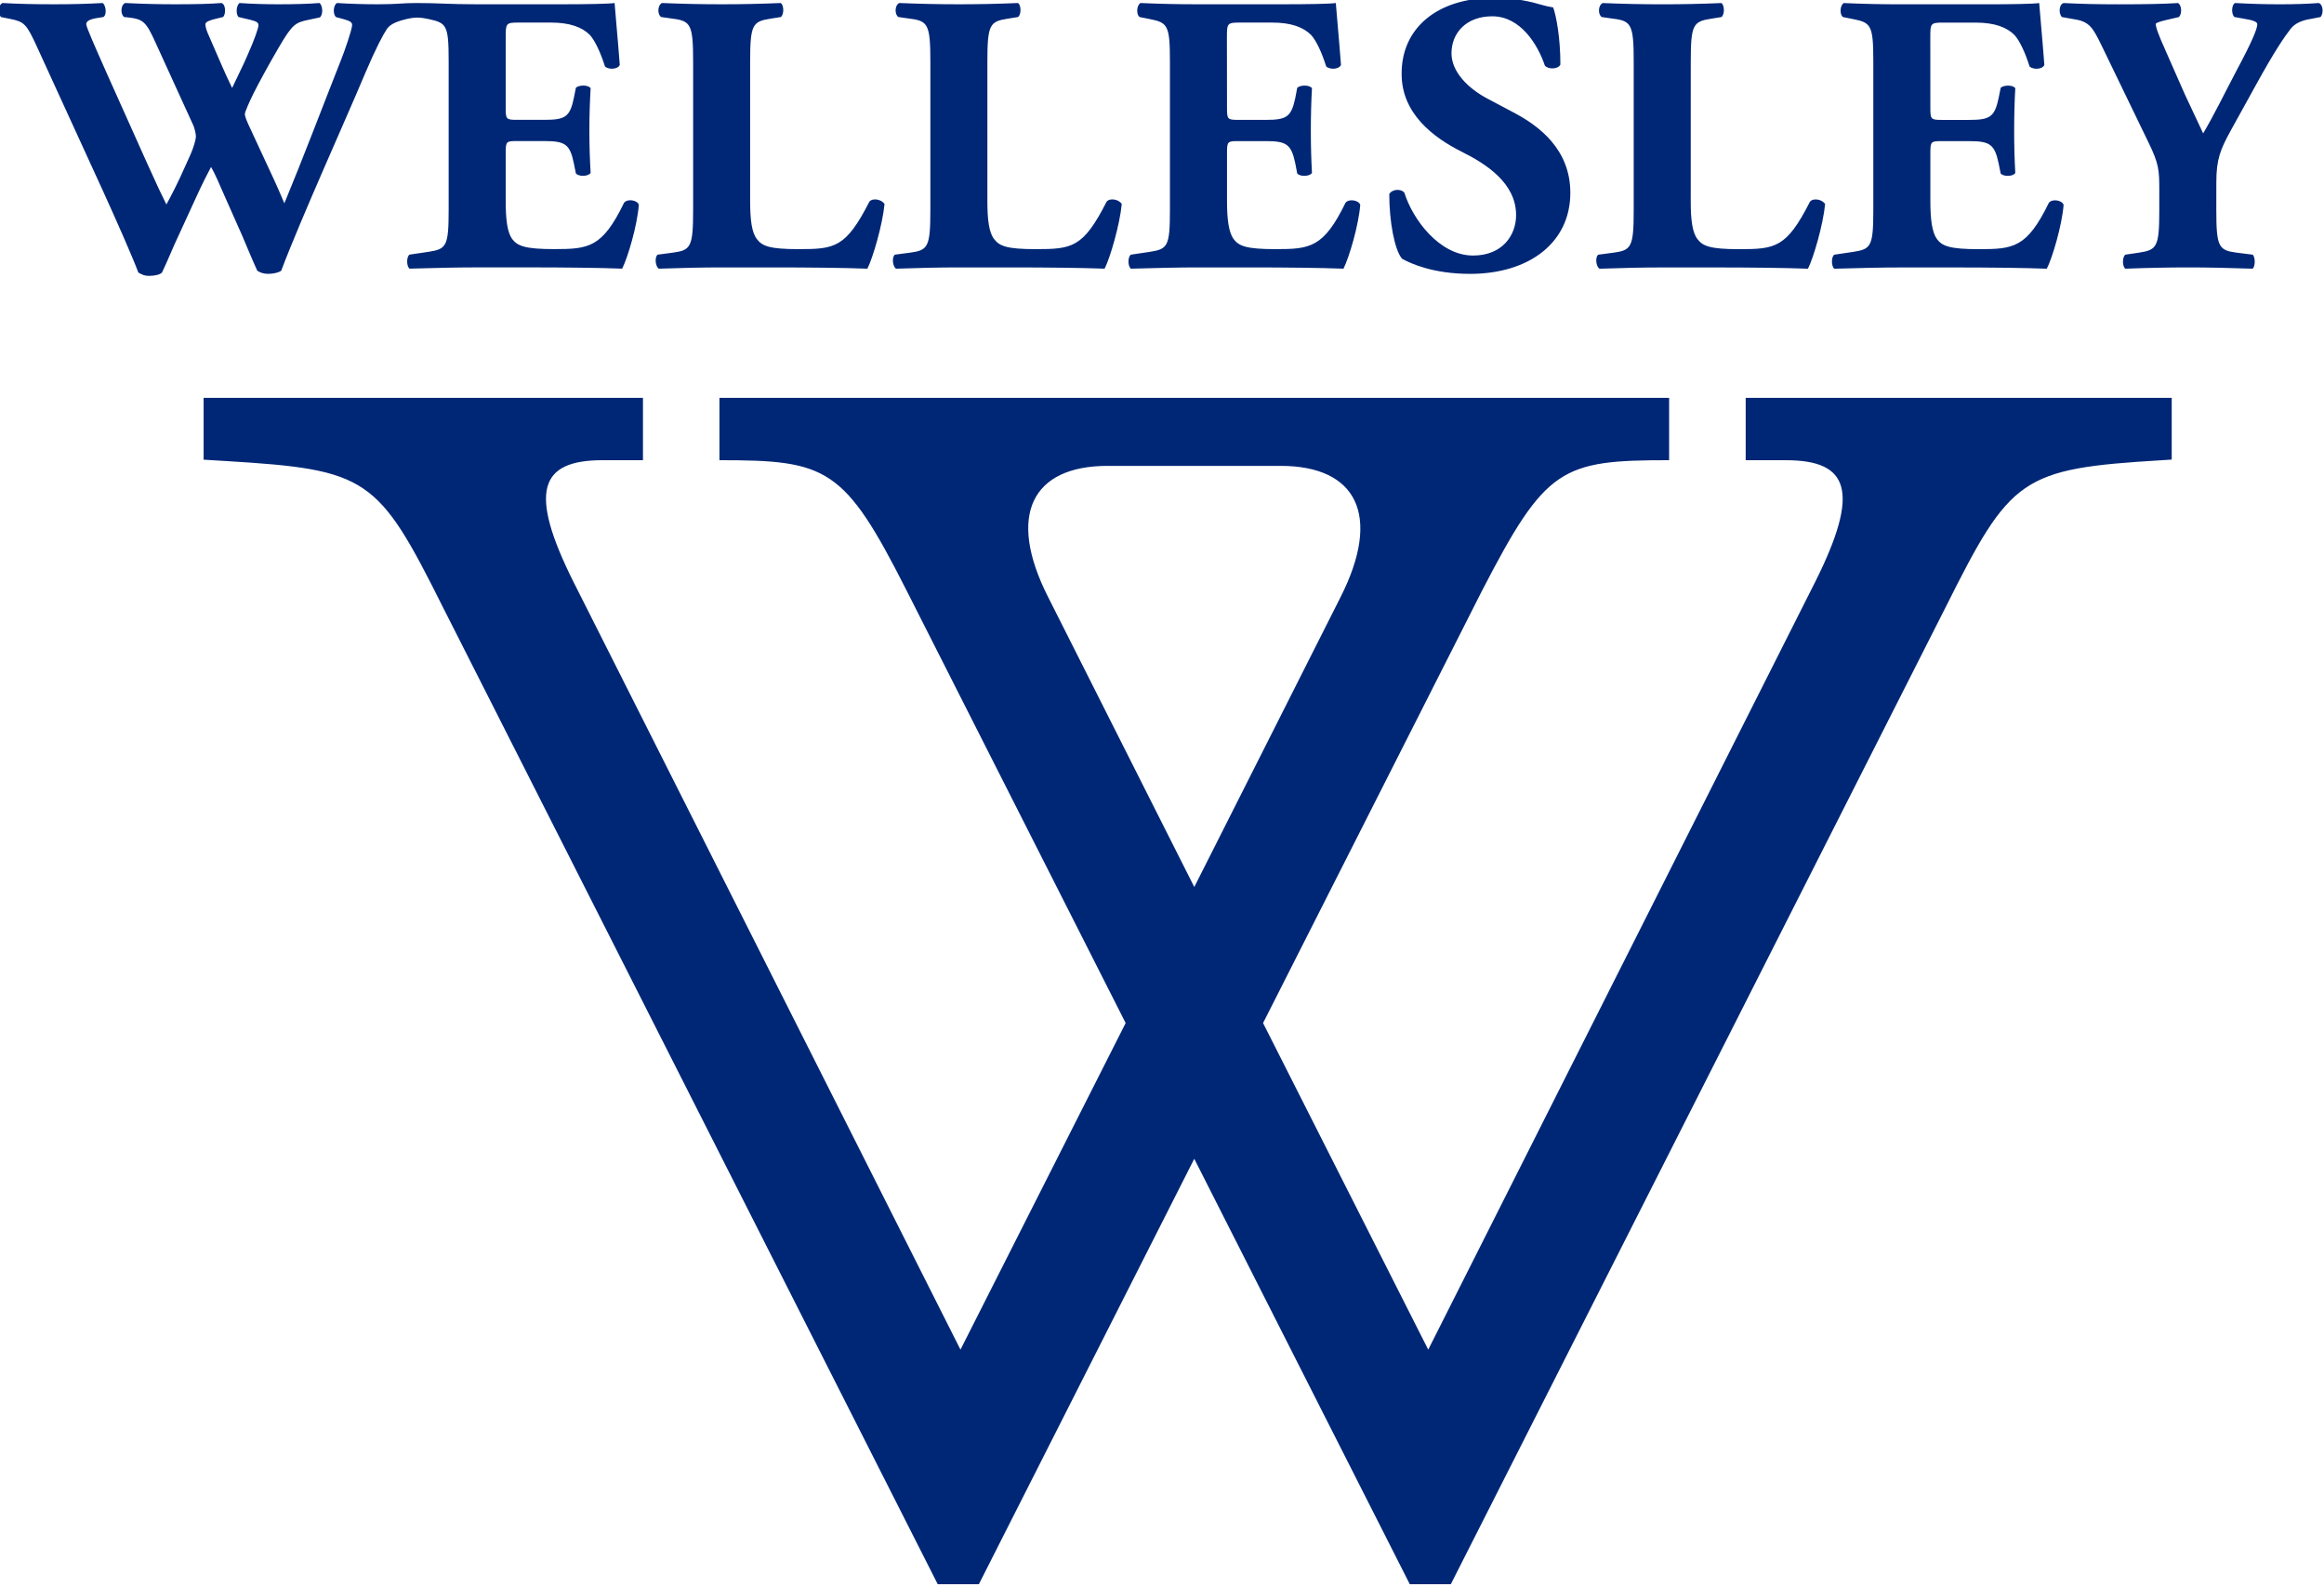 <svg xmlns:inkscape="http://www.inkscape.org/namespaces/inkscape" xmlns:sodipodi="http://sodipodi.sourceforge.net/DTD/sodipodi-0.dtd" xmlns="http://www.w3.org/2000/svg" xmlns:svg="http://www.w3.org/2000/svg" width="200pt" height="136.524pt" viewBox="0 0 200 136.524" id="svg1758" sodipodi:docname="b7739e8d-f263-4c49-956a-58038c809c29.svg" inkscape:version="1.2.2 (732a01da63, 2022-12-09)"><defs id="defs388"><g id="g380"><g id="glyph-0-0"><path d="m 2.094,7.422 v -37.031 h 21 V 7.422 Z M 4.453,5.094 H 20.75 V -27.25 H 4.453 Z m 0,0" id="path132"></path></g><g id="glyph-0-1"><path d="m 12.062,-12.547 h 8.016 L 16,-21.922 Z M -1.484,0 12.906,-30.328 h 7.297 L 34.016,0 h -8.438 L 22.812,-6.422 H 9.453 L 6.734,0 Z m 0,0" id="path135"></path></g><g id="glyph-0-2"></g><g id="glyph-0-3"><path d="m 37.422,-11.75 c -0.406,3.805 -2.195,6.844 -5.359,9.125 -3.168,2.281 -7.203,3.422 -12.109,3.422 -5.531,0 -9.949,-1.441 -13.25,-4.328 -3.293,-2.895 -4.938,-6.77 -4.938,-11.625 0,-4.852 1.645,-8.727 4.938,-11.625 3.301,-2.895 7.719,-4.344 13.25,-4.344 4.844,0 8.844,1.09 12,3.266 3.164,2.18 4.945,5.039 5.344,8.578 h -8.281 c -0.5,-1.852 -1.516,-3.25 -3.047,-4.188 -1.523,-0.945 -3.527,-1.422 -6.016,-1.422 -3.031,0 -5.43,0.871 -7.188,2.609 -1.762,1.73 -2.641,4.105 -2.641,7.125 0,3.012 0.875,5.383 2.625,7.109 1.75,1.73 4.148,2.594 7.203,2.594 2.633,0 4.754,-0.551 6.359,-1.656 1.613,-1.113 2.539,-2.66 2.781,-4.641 z m 0,0" id="path139"></path></g><g id="glyph-0-4"><path d="m 3.406,0 v -30.328 h 7.609 V -6.375 H 26.625 V 0 Z m 0,0" id="path142"></path></g><g id="glyph-0-5"><path d="M 17.719,-24.203 V 0 h -7.547 v -24.203 h -10.375 v -6.125 H 28.094 v 6.125 z m 0,0" id="path145"></path></g><g id="glyph-0-6"><path d="m 19.953,-5.453 c 3.031,0 5.414,-0.863 7.156,-2.594 1.75,-1.727 2.625,-4.098 2.625,-7.109 0,-3.031 -0.875,-5.41 -2.625,-7.141 -1.742,-1.727 -4.125,-2.594 -7.156,-2.594 -3.031,0 -5.43,0.871 -7.188,2.609 -1.762,1.73 -2.641,4.105 -2.641,7.125 0,3.012 0.875,5.383 2.625,7.109 1.75,1.73 4.148,2.594 7.203,2.594 z m -18.188,-9.703 c 0,-4.852 1.645,-8.727 4.938,-11.625 3.301,-2.895 7.719,-4.344 13.25,-4.344 5.539,0 9.953,1.449 13.234,4.344 3.281,2.898 4.922,6.773 4.922,11.625 0,4.855 -1.641,8.73 -4.922,11.625 -3.281,2.887 -7.695,4.328 -13.234,4.328 -5.531,0 -9.949,-1.441 -13.25,-4.328 -3.293,-2.895 -4.938,-6.77 -4.938,-11.625 z m 0,0" id="path148"></path></g><g id="glyph-0-7"><path d="M 3.484,0 V -30.328 H 11.094 V 0 Z m 0,0" id="path151"></path></g><g id="glyph-0-8"><path d="m 3.406,0 v -30.328 h 9.328 L 27.891,-8.938 V -30.328 H 35.188 V 0 H 25.969 L 10.672,-21.594 V 0 Z m 0,0" id="path154"></path></g><g id="glyph-1-0"><path d="m 0.844,3 v -14.984 h 8.5 V 3 Z M 1.797,2.062 H 8.406 V -11.031 H 1.797 Z m 0,0" id="path157"></path></g><g id="glyph-1-1"><path d="M 4.016,0 V -10.734 H 0.156 v -1.5 h 9.375 v 1.5 H 5.672 V 0 Z m 0,0" id="path160"></path></g><g id="glyph-1-2"><path d="m 7.062,0 v -5.469 c 0,-0.883 -0.137,-1.488 -0.406,-1.812 -0.273,-0.332 -0.734,-0.5 -1.391,-0.5 -0.805,0 -1.445,0.23 -1.922,0.688 C 2.863,-6.645 2.625,-6.031 2.625,-5.25 V 0 H 1.141 V -12.234 H 2.625 v 4.594 c 0.27,-0.477 0.645,-0.844 1.125,-1.094 0.477,-0.25 1.035,-0.375 1.672,-0.375 0.664,0 1.227,0.102 1.688,0.297 0.457,0.199 0.812,0.5 1.062,0.906 0.145,0.219 0.242,0.477 0.297,0.766 0.062,0.293 0.094,0.75 0.094,1.375 V 0 Z m 0,0" id="path163"></path></g><g id="glyph-1-3"><path d="m 1.141,-10.531 v -1.703 H 2.625 v 1.703 z M 1.141,0 V -8.891 H 2.625 V 0 Z m 0,0" id="path166"></path></g><g id="glyph-1-4"><path d="m 0.516,-2.891 h 1.438 c 0.051,0.605 0.266,1.062 0.641,1.375 0.383,0.312 0.926,0.469 1.625,0.469 0.645,0 1.148,-0.125 1.516,-0.375 0.375,-0.258 0.562,-0.609 0.562,-1.047 0,-0.32 -0.094,-0.57 -0.281,-0.75 C 5.828,-3.395 5.469,-3.547 4.938,-3.672 L 3.266,-4.094 C 2.328,-4.32 1.672,-4.625 1.297,-5 0.93,-5.375 0.75,-5.906 0.75,-6.594 c 0,-0.789 0.297,-1.414 0.891,-1.875 0.594,-0.469 1.406,-0.703 2.438,-0.703 1.062,0 1.906,0.25 2.531,0.75 0.625,0.492 0.938,1.152 0.938,1.984 v 0.031 H 6.094 C 6.062,-6.875 5.867,-7.238 5.516,-7.5 5.16,-7.758 4.68,-7.891 4.078,-7.891 3.484,-7.891 3.031,-7.781 2.719,-7.562 2.406,-7.352 2.25,-7.051 2.25,-6.656 c 0,0.293 0.094,0.523 0.281,0.688 0.195,0.156 0.566,0.297 1.109,0.422 l 1.438,0.344 c 1.031,0.242 1.738,0.555 2.125,0.938 0.383,0.375 0.578,0.918 0.578,1.625 0,0.918 -0.324,1.637 -0.969,2.156 C 6.164,0.023 5.254,0.281 4.078,0.281 c -1.137,0 -2.012,-0.273 -2.625,-0.812 -0.605,-0.551 -0.918,-1.336 -0.938,-2.359 z m 0,0" id="path169"></path></g><g id="glyph-1-5"></g><g id="glyph-1-6"><path d="m 2.891,-2.234 c 0,0.398 0.055,0.664 0.172,0.797 0.113,0.125 0.32,0.188 0.625,0.188 0.082,0 0.188,0 0.312,0 0.125,-0.008 0.285,-0.02 0.484,-0.031 v 1.266 c -0.242,0.039 -0.461,0.07 -0.656,0.094 -0.199,0.02 -0.375,0.031 -0.531,0.031 -0.711,0 -1.203,-0.133 -1.484,-0.406 -0.281,-0.27 -0.422,-0.75 -0.422,-1.438 v -5.969 H 0.062 v -1.188 H 1.391 V -11.375 h 1.5 v 2.484 h 1.594 v 1.188 h -1.594 z m 0,0" id="path173"></path></g><g id="glyph-1-7"><path d="m 1.141,0 v -8.891 h 1.438 v 1.594 c 0.238,-0.594 0.562,-1.035 0.969,-1.328 0.406,-0.301 0.906,-0.453 1.5,-0.453 0.113,0 0.191,0 0.234,0 0.051,0 0.102,0.008 0.156,0.016 v 1.578 c -0.043,0 -0.09,0 -0.141,0 C 5.254,-7.492 5.18,-7.5 5.078,-7.5 4.285,-7.5 3.676,-7.281 3.25,-6.844 2.832,-6.406 2.625,-5.773 2.625,-4.953 V 0 Z m 0,0" id="path176"></path></g><g id="glyph-1-8"><path d="M 6.625,-1.188 C 6.164,-0.695 5.672,-0.328 5.141,-0.078 4.617,0.16 4.066,0.281 3.484,0.281 c -0.906,0 -1.617,-0.234 -2.125,-0.703 C 0.848,-0.898 0.594,-1.562 0.594,-2.406 c 0,-0.801 0.25,-1.43 0.75,-1.891 0.5,-0.457 1.266,-0.754 2.297,-0.891 C 3.898,-5.219 4.25,-5.254 4.688,-5.297 5.445,-5.379 5.91,-5.457 6.078,-5.531 c 0.176,-0.062 0.289,-0.145 0.344,-0.25 0.062,-0.113 0.094,-0.348 0.094,-0.703 0,-0.457 -0.168,-0.801 -0.5,-1.031 C 5.68,-7.742 5.176,-7.859 4.5,-7.859 c -0.688,0 -1.211,0.141 -1.562,0.422 -0.344,0.281 -0.516,0.695 -0.516,1.234 H 1 V -6.281 c 0,-0.895 0.312,-1.602 0.938,-2.125 0.633,-0.52 1.508,-0.781 2.625,-0.781 1.188,0 2.062,0.227 2.625,0.672 0.562,0.449 0.844,1.148 0.844,2.094 v 4.453 c 0,0.375 0.039,0.621 0.125,0.734 0.082,0.105 0.227,0.156 0.438,0.156 0.051,0 0.109,0 0.172,0 0.062,-0.008 0.133,-0.023 0.219,-0.047 V 0.031 C 8.805,0.082 8.648,0.117 8.516,0.141 8.379,0.16 8.25,0.172 8.125,0.172 7.625,0.172 7.25,0.062 7,-0.156 6.75,-0.375 6.625,-0.703 6.625,-1.141 Z M 6.484,-4.531 C 6.086,-4.312 5.406,-4.141 4.438,-4.016 4.094,-3.973 3.836,-3.938 3.672,-3.906 3.129,-3.82 2.738,-3.66 2.5,-3.422 c -0.242,0.23 -0.359,0.562 -0.359,1 0,0.449 0.133,0.793 0.406,1.031 0.281,0.242 0.68,0.359 1.203,0.359 0.801,0 1.457,-0.203 1.969,-0.609 0.508,-0.406 0.766,-0.926 0.766,-1.562 z m 0,0" id="path179"></path></g><g id="glyph-1-9"><path d="m 2.281,-5.25 h 4.875 C 7.145,-6.082 6.93,-6.723 6.516,-7.172 6.109,-7.629 5.52,-7.859 4.75,-7.859 c -0.73,0 -1.309,0.227 -1.734,0.672 C 2.586,-6.75 2.344,-6.102 2.281,-5.25 Z M 7.125,-2.875 h 1.469 c -0.156,0.98 -0.586,1.758 -1.281,2.328 -0.688,0.562 -1.559,0.844 -2.609,0.844 -1.23,0 -2.203,-0.414 -2.922,-1.25 -0.711,-0.832 -1.062,-1.961 -1.062,-3.391 0,-1.52 0.352,-2.707 1.062,-3.562 0.707,-0.852 1.68,-1.281 2.922,-1.281 1.281,0 2.27,0.398 2.969,1.188 0.695,0.781 1.047,1.891 1.047,3.328 0,0.18 0,0.312 0,0.406 0,0.086 -0.008,0.168 -0.016,0.25 H 2.281 c 0.02,0.938 0.254,1.664 0.703,2.172 0.445,0.512 1.066,0.766 1.859,0.766 0.613,0 1.117,-0.156 1.516,-0.469 C 6.754,-1.859 7.008,-2.301 7.125,-2.875 Z m 0,0" id="path182"></path></g><g id="glyph-1-10"><path d="m 4.891,-7.844 c -0.836,0 -1.48,0.297 -1.938,0.891 C 2.504,-6.367 2.281,-5.531 2.281,-4.438 c 0,1.062 0.227,1.898 0.688,2.5 0.469,0.594 1.117,0.891 1.953,0.891 0.906,0 1.57,-0.27 2,-0.812 0.438,-0.551 0.656,-1.395 0.656,-2.531 0,-1.133 -0.23,-1.992 -0.688,-2.578 -0.449,-0.582 -1.117,-0.875 -2,-0.875 z m 2.641,6.75 c -0.355,0.461 -0.766,0.809 -1.234,1.047 -0.461,0.227 -0.992,0.344 -1.594,0.344 -1.199,0 -2.164,-0.438 -2.891,-1.312 -0.73,-0.875 -1.094,-2.023 -1.094,-3.453 0,-1.414 0.363,-2.555 1.094,-3.422 0.727,-0.863 1.695,-1.297 2.906,-1.297 0.594,0 1.109,0.117 1.547,0.344 0.445,0.219 0.863,0.578 1.25,1.078 v -1.125 H 8.969 V -0.188 c 0,1.375 -0.328,2.363 -0.984,2.969 C 7.336,3.395 6.285,3.703 4.828,3.703 3.648,3.703 2.727,3.473 2.062,3.016 1.406,2.555 1.078,1.922 1.078,1.109 V 1.031 H 2.531 v 0.047 c 0,0.457 0.191,0.801 0.578,1.031 0.395,0.227 0.984,0.344 1.766,0.344 0.945,0 1.625,-0.184 2.031,-0.547 0.414,-0.355 0.625,-0.945 0.625,-1.766 z m 0,0" id="path185"></path></g><g id="glyph-1-11"><path d="M 7.047,-5.938 C 6.992,-6.539 6.77,-7.008 6.375,-7.344 c -0.398,-0.332 -0.938,-0.5 -1.625,-0.5 -0.805,0 -1.43,0.293 -1.875,0.875 -0.438,0.586 -0.656,1.418 -0.656,2.5 0,1.086 0.211,1.918 0.641,2.5 0.426,0.586 1.023,0.875 1.797,0.875 0.695,0 1.254,-0.176 1.672,-0.531 0.414,-0.363 0.676,-0.891 0.781,-1.578 H 8.531 C 8.457,-2.109 8.07,-1.254 7.375,-0.641 6.688,-0.023 5.758,0.281 4.594,0.281 c -1.219,0 -2.18,-0.414 -2.875,-1.25 C 1.031,-1.812 0.688,-2.961 0.688,-4.422 c 0,-1.488 0.359,-2.656 1.078,-3.5 C 2.492,-8.766 3.488,-9.188 4.75,-9.188 c 1.125,0 2.02,0.297 2.688,0.891 0.676,0.586 1.035,1.371 1.078,2.359 z m 0,0" id="path188"></path></g><g id="glyph-1-12"><path d="m 2.578,-4.391 c 0,1.117 0.219,1.953 0.656,2.516 0.445,0.555 1.109,0.828 1.984,0.828 0.844,0 1.492,-0.305 1.953,-0.922 0.457,-0.613 0.688,-1.484 0.688,-2.609 0,-1.008 -0.242,-1.805 -0.719,-2.391 -0.469,-0.582 -1.117,-0.875 -1.938,-0.875 -0.844,0 -1.496,0.305 -1.953,0.906 -0.449,0.594 -0.672,1.445 -0.672,2.547 z m -1.406,7.938 v -12.438 H 2.625 v 1.25 C 3,-8.172 3.414,-8.562 3.875,-8.812 c 0.469,-0.25 1.02,-0.375 1.656,-0.375 1.188,0 2.129,0.43 2.828,1.281 0.707,0.855 1.062,2 1.062,3.438 0,1.449 -0.359,2.605 -1.078,3.469 -0.711,0.855 -1.652,1.281 -2.828,1.281 -0.625,0 -1.18,-0.117 -1.656,-0.344 C 3.391,-0.289 2.977,-0.633 2.625,-1.094 v 4.641 z m 0,0" id="path191"></path></g><g id="glyph-1-13"><path d="M 1.156,0 V -12.234 H 2.672 V 0 Z m 0,0" id="path194"></path></g><g id="glyph-1-14"><path d="m 7.062,0 v -5.469 c 0,-0.875 -0.137,-1.477 -0.406,-1.812 -0.273,-0.332 -0.734,-0.5 -1.391,-0.5 -0.836,0 -1.484,0.242 -1.953,0.719 -0.461,0.469 -0.688,1.137 -0.688,2 V 0 H 1.141 V -8.891 H 2.562 v 1.297 c 0.344,-0.52 0.75,-0.898 1.219,-1.141 0.469,-0.25 1.016,-0.375 1.641,-0.375 0.664,0 1.227,0.102 1.688,0.297 0.457,0.199 0.812,0.5 1.062,0.906 0.145,0.219 0.242,0.477 0.297,0.766 0.062,0.293 0.094,0.75 0.094,1.375 V 0 Z m 0,0" id="path197"></path></g><g id="glyph-1-15"><path d="m 1.484,0 v -1.844 h 1.688 V 0 Z m 0,0" id="path200"></path></g><g id="glyph-1-16"><path d="m 1.297,0 v -12.234 h 1.812 l 5.719,8.891 c 0.125,0.188 0.234,0.371 0.328,0.547 C 9.25,-2.629 9.32,-2.469 9.375,-2.312 v -9.922 h 1.594 V 0 H 9.172 L 3.328,-9 C 3.242,-9.145 3.16,-9.289 3.078,-9.438 3.004,-9.582 2.938,-9.738 2.875,-9.906 V 0 Z m 0,0" id="path203"></path></g><g id="glyph-1-17"><path d="m 2.203,-4.453 c 0,1.094 0.234,1.938 0.703,2.531 0.477,0.586 1.16,0.875 2.047,0.875 0.875,0 1.539,-0.289 2,-0.875 0.469,-0.594 0.703,-1.438 0.703,-2.531 0,-1.094 -0.234,-1.93 -0.703,-2.516 -0.461,-0.594 -1.125,-0.891 -2,-0.891 -0.887,0 -1.57,0.293 -2.047,0.875 -0.469,0.586 -0.703,1.43 -0.703,2.531 z m -1.516,0 c 0,-1.488 0.367,-2.648 1.109,-3.484 0.738,-0.832 1.785,-1.25 3.141,-1.25 1.344,0 2.391,0.418 3.141,1.25 0.75,0.824 1.125,1.984 1.125,3.484 0,1.492 -0.375,2.652 -1.125,3.484 -0.742,0.836 -1.781,1.25 -3.125,1.25 -1.355,0 -2.406,-0.41 -3.156,-1.234 -0.742,-0.832 -1.109,-2 -1.109,-3.5 z m 0,0" id="path206"></path></g><g id="glyph-1-18"><path d="m 2.766,0 -2.656,-8.891 h 1.562 l 1.875,6.797 1.75,-6.797 h 1.75 l 1.734,6.797 1.938,-6.797 h 1.547 L 9.547,0 h -1.5 L 6.172,-6.844 4.281,0 Z m 0,0" id="path209"></path></g><g id="glyph-1-19"><path d="m 11.969,0 v -5.469 c 0,-0.895 -0.125,-1.504 -0.375,-1.828 -0.242,-0.332 -0.664,-0.5 -1.266,-0.5 -0.719,0 -1.277,0.227 -1.672,0.672 C 8.258,-6.688 8.062,-6.062 8.062,-5.25 V 0 H 6.547 v -5.469 c 0,-0.895 -0.125,-1.504 -0.375,-1.828 -0.242,-0.332 -0.656,-0.5 -1.25,-0.5 -0.719,0 -1.281,0.227 -1.688,0.672 C 2.828,-6.676 2.625,-6.051 2.625,-5.25 V 0 H 1.141 V -8.891 H 2.562 v 1.25 c 0.332,-0.5 0.723,-0.867 1.172,-1.109 0.457,-0.238 0.992,-0.359 1.609,-0.359 0.551,0 1.02,0.117 1.406,0.344 0.395,0.219 0.734,0.57 1.016,1.047 0.383,-0.477 0.805,-0.828 1.266,-1.047 0.469,-0.227 1,-0.344 1.594,-0.344 0.57,0 1.07,0.105 1.5,0.312 0.426,0.211 0.754,0.508 0.984,0.891 0.125,0.23 0.211,0.508 0.266,0.828 0.062,0.312 0.094,0.809 0.094,1.484 V 0 Z m 0,0" id="path212"></path></g><g id="glyph-1-20"><path d="m 1.484,0 v -1.828 h 1.688 V 0.156 c 0,0.625 -0.148,1.141 -0.438,1.547 -0.293,0.406 -0.711,0.676 -1.25,0.812 V 1.672 C 1.742,1.609 1.945,1.453 2.094,1.203 2.238,0.961 2.312,0.645 2.312,0.25 V 0 Z m 0,0" id="path215"></path></g><g id="glyph-1-21"><path d="m 2.578,-4.5 c 0,1.105 0.223,1.961 0.672,2.562 0.457,0.594 1.109,0.891 1.953,0.891 0.82,0 1.469,-0.289 1.938,-0.875 0.477,-0.582 0.719,-1.379 0.719,-2.391 0,-1.125 -0.23,-1.992 -0.688,-2.609 C 6.711,-7.535 6.062,-7.844 5.219,-7.844 c -0.875,0 -1.539,0.281 -1.984,0.844 -0.438,0.555 -0.656,1.387 -0.656,2.5 z M 1.172,0 V -12.234 H 2.625 v 4.578 c 0.344,-0.5 0.754,-0.879 1.234,-1.141 0.488,-0.258 1.039,-0.391 1.656,-0.391 1.176,0 2.117,0.434 2.828,1.297 0.719,0.867 1.078,2.023 1.078,3.469 0,1.43 -0.355,2.57 -1.062,3.422 C 7.66,-0.145 6.719,0.281 5.531,0.281 4.906,0.281 4.359,0.164 3.891,-0.062 3.422,-0.289 3,-0.645 2.625,-1.125 V 0 Z m 0,0" id="path218"></path></g><g id="glyph-1-22"><path d="M 1.141,0 V -12.234 H 2.625 v 7.344 l 4.031,-4 h 1.875 l -3.328,3.25 L 8.484,0 h -1.688 L 4.203,-4.609 2.625,-3.094 V 0 Z m 0,0" id="path221"></path></g><g id="glyph-1-23"><path d="M 3.297,0 0.016,-8.891 H 1.625 l 2.469,7.125 2.438,-7.125 H 8.125 L 4.875,0 Z m 0,0" id="path224"></path></g><g id="glyph-1-24"><path d="M 1.469,0 V -7.703 H 0 v -1.188 h 1.469 v -1.312 c 0,-0.738 0.164,-1.289 0.5,-1.656 0.332,-0.363 0.832,-0.547 1.5,-0.547 0.102,0 0.234,0.012 0.391,0.031 0.164,0.012 0.406,0.039 0.719,0.078 v 1.344 C 4.41,-10.973 4.273,-10.988 4.172,-11 c -0.105,-0.02 -0.195,-0.031 -0.266,-0.031 -0.344,0 -0.59,0.102 -0.734,0.297 -0.137,0.188 -0.203,0.555 -0.203,1.094 v 0.75 h 1.609 v 1.188 H 2.969 V 0 Z m 0,0" id="path227"></path></g><g id="glyph-1-25"><path d="m 0,0 3.094,-4.578 -2.938,-4.312 h 1.75 L 4.078,-5.688 6.219,-8.891 H 7.953 L 4.969,-4.594 8.141,0 H 6.344 L 4.016,-3.438 1.75,0 Z m 0,0" id="path230"></path></g><g id="glyph-1-26"><path d="M 2.609,-8.891 V -3.438 c 0,0.875 0.133,1.484 0.406,1.828 0.281,0.336 0.75,0.5 1.406,0.5 0.863,0 1.516,-0.25 1.953,-0.75 0.445,-0.508 0.672,-1.254 0.672,-2.234 V -8.891 H 8.531 V 0 H 7.109 v -1.328 c -0.312,0.512 -0.719,0.898 -1.219,1.156 -0.492,0.258 -1.062,0.391 -1.719,0.391 -0.625,0 -1.168,-0.105 -1.625,-0.312 C 2.086,-0.301 1.738,-0.598 1.5,-0.984 1.352,-1.203 1.25,-1.457 1.188,-1.75 1.133,-2.039 1.109,-2.5 1.109,-3.125 v -5.766 z m 0,0" id="path233"></path></g><g id="glyph-1-27"><path d="m 9.859,-4.547 h 1.609 c -0.074,1.492 -0.586,2.68 -1.531,3.562 C 9,-0.098 7.785,0.344 6.297,0.344 c -1.73,0 -3.086,-0.582 -4.062,-1.75 -0.969,-1.176 -1.453,-2.805 -1.453,-4.891 0,-1.914 0.508,-3.438 1.531,-4.562 1.031,-1.125 2.41,-1.688 4.141,-1.688 1.383,0 2.52,0.359 3.406,1.078 0.883,0.711 1.395,1.684 1.531,2.922 h -1.625 C 9.609,-9.359 9.238,-9.977 8.656,-10.406 8.07,-10.844 7.316,-11.062 6.391,-11.062 5.148,-11.062 4.188,-10.625 3.5,-9.75 c -0.68,0.867 -1.016,2.09 -1.016,3.672 0,1.492 0.352,2.688 1.062,3.594 0.707,0.898 1.648,1.344 2.828,1.344 1,0 1.816,-0.305 2.453,-0.922 0.645,-0.625 0.988,-1.453 1.031,-2.484 z m 0,0" id="path236"></path></g><g id="glyph-1-28"><path d="m 7.516,-4.5 c 0,-1.102 -0.227,-1.938 -0.672,-2.5 -0.449,-0.562 -1.109,-0.844 -1.984,-0.844 -0.836,0 -1.484,0.309 -1.953,0.922 -0.461,0.617 -0.688,1.484 -0.688,2.609 0,1.012 0.234,1.809 0.703,2.391 0.477,0.586 1.129,0.875 1.953,0.875 0.844,0 1.492,-0.297 1.953,-0.891 0.457,-0.602 0.688,-1.457 0.688,-2.562 z M 8.906,-12.234 V 0 H 7.469 V -1.125 C 7.082,-0.656 6.648,-0.301 6.172,-0.062 5.691,0.164 5.16,0.281 4.578,0.281 3.391,0.281 2.441,-0.145 1.734,-1 1.035,-1.852 0.688,-2.992 0.688,-4.422 c 0,-1.445 0.352,-2.602 1.062,-3.469 0.707,-0.863 1.648,-1.297 2.828,-1.297 0.613,0 1.16,0.121 1.641,0.359 0.477,0.23 0.895,0.574 1.25,1.031 v -4.438 z m 0,0" id="path239"></path></g><g id="glyph-1-29"><path d="M 6.766,-8.891 H 8.438 L 4.688,1.375 C 4.332,2.344 3.973,2.977 3.609,3.281 3.254,3.582 2.738,3.734 2.062,3.734 1.906,3.734 1.754,3.719 1.609,3.688 1.461,3.664 1.316,3.633 1.172,3.594 v -1.438 c 0.145,0.039 0.289,0.07 0.438,0.094 0.145,0.031 0.289,0.047 0.438,0.047 0.281,0 0.508,-0.062 0.688,-0.188 C 2.91,1.992 3.047,1.812 3.141,1.562 L 3.531,0.5 0.172,-8.891 h 1.656 l 2.469,7.188 z m 0,0" id="path242"></path></g><g id="glyph-1-30"><path d="m 2.938,-10.797 v 4.141 h 2.844 c 1.02,0 1.738,-0.16 2.156,-0.484 0.426,-0.332 0.641,-0.891 0.641,-1.672 0,-0.719 -0.199,-1.227 -0.594,-1.531 -0.398,-0.301 -1.133,-0.453 -2.203,-0.453 z m -1.625,-1.438 h 4.734 c 0.77,0 1.336,0.039 1.703,0.109 0.363,0.062 0.688,0.172 0.969,0.328 0.52,0.281 0.91,0.68 1.172,1.188 0.27,0.5 0.406,1.09 0.406,1.766 0,0.656 -0.141,1.219 -0.422,1.688 -0.281,0.469 -0.703,0.84 -1.266,1.109 0.477,0.125 0.816,0.352 1.016,0.672 0.207,0.312 0.336,0.844 0.391,1.594 l 0.141,2.016 c 0.02,0.438 0.07,0.766 0.156,0.984 0.094,0.211 0.223,0.355 0.391,0.438 V 0 H 8.797 C 8.641,-0.25 8.531,-0.797 8.469,-1.641 V -1.688 L 8.375,-3.281 c -0.062,-0.812 -0.242,-1.336 -0.531,-1.578 -0.293,-0.25 -1.027,-0.375 -2.203,-0.375 h -2.688 V 0 H 1.312 Z m 0,0" id="path245"></path></g><g id="glyph-1-31"><path d="M 7.594,-8.891 V -7.688 l -5.188,6.344 h 5.438 V 0 H 0.422 v -1.219 l 5.25,-6.359 h -4.969 v -1.312 z m 0,0" id="path248"></path></g><g id="glyph-1-32"><path d="m 3.266,0 -3.188,-12.234 h 1.625 l 2.5,9.781 2.578,-9.781 h 1.734 l 2.672,9.719 2.531,-9.719 h 1.578 L 12.047,0 h -1.625 L 7.641,-10.078 4.969,0 Z m 0,0" id="path251"></path></g><g id="glyph-1-33"><path d="m 3.484,-5.078 h 3.812 L 5.406,-10.469 Z M -0.047,0 4.484,-12.234 h 1.844 L 10.875,0 H 9.078 L 7.781,-3.656 H 2.969 L 1.672,0 Z m 0,0" id="path254"></path></g><g id="glyph-1-34"><path d="m 1.25,-10.5 v -1.734 H 2.734 V -10.5 Z M -0.203,3.688 V 2.312 C -0.129,2.32 -0.062,2.328 0,2.328 c 0.062,0 0.16,0 0.297,0 0.375,0 0.625,-0.07 0.75,-0.203 C 1.18,1.988 1.25,1.66 1.25,1.141 V -8.891 H 2.734 V 1.344 c 0,0.875 -0.172,1.488 -0.516,1.844 C 1.875,3.551 1.289,3.734 0.469,3.734 0.352,3.723 0.16,3.707 -0.109,3.688 c -0.039,0 -0.07,0 -0.094,0 z m 0,0" id="path257"></path></g><g id="glyph-1-35"><path d="m 1.312,-10.531 v -1.703 h 1.641 v 1.969 C 2.953,-9.672 2.812,-9.188 2.531,-8.812 2.25,-8.445 1.844,-8.207 1.312,-8.094 V -8.859 C 1.562,-8.891 1.758,-9.02 1.906,-9.25 2.062,-9.488 2.141,-9.797 2.141,-10.172 v -0.359 z m 0,0" id="path260"></path></g><g id="glyph-2-0"><path d="m 0.844,3 v -14.984 h 8.5 V 3 Z M 1.797,2.062 H 8.406 V -11.031 H 1.797 Z m 0,0" id="path263"></path></g><g id="glyph-2-1"><path d="M 5.906,-4.469 C 5.457,-4.301 4.863,-4.191 4.125,-4.141 3.383,-4.086 2.898,-4.031 2.672,-3.969 c -0.43,0.094 -0.75,0.266 -0.969,0.516 -0.211,0.25 -0.312,0.586 -0.312,1 0,0.438 0.129,0.789 0.391,1.047 0.27,0.262 0.633,0.391 1.094,0.391 0.852,0 1.535,-0.289 2.047,-0.875 C 5.43,-2.484 5.758,-3.344 5.906,-4.469 Z M 5.438,-1 c -0.398,0.43 -0.828,0.75 -1.297,0.969 -0.469,0.207 -0.98,0.312 -1.531,0.312 -0.867,0 -1.543,-0.242 -2.031,-0.719 -0.48,-0.488 -0.719,-1.16 -0.719,-2.016 0,-0.945 0.301,-1.645 0.906,-2.094 0.602,-0.457 1.625,-0.734 3.062,-0.828 0.031,0 0.066,0 0.109,0 1.613,-0.102 2.422,-0.551 2.422,-1.344 0,-0.383 -0.137,-0.664 -0.406,-0.844 -0.273,-0.188 -0.699,-0.281 -1.281,-0.281 -0.824,0 -1.398,0.109 -1.719,0.328 -0.312,0.219 -0.539,0.621 -0.672,1.203 H 0.797 C 0.953,-7.25 1.352,-7.945 2,-8.406 2.645,-8.875 3.535,-9.109 4.672,-9.109 c 1.031,0 1.828,0.184 2.391,0.547 0.562,0.355 0.844,0.859 0.844,1.516 0,0.074 -0.012,0.184 -0.031,0.328 -0.023,0.148 -0.07,0.391 -0.141,0.734 l -0.812,3.766 c -0.031,0.125 -0.059,0.25 -0.078,0.375 -0.012,0.125 -0.016,0.246 -0.016,0.359 0,0.168 0.051,0.293 0.156,0.375 0.102,0.086 0.258,0.125 0.469,0.125 C 7.504,-0.984 7.562,-0.988 7.625,-1 7.688,-1.008 7.75,-1.02 7.812,-1.031 L 7.594,0 C 7.457,0.031 7.316,0.051 7.172,0.062 7.023,0.082 6.852,0.094 6.656,0.094 6.25,0.094 5.941,0.004 5.734,-0.172 5.535,-0.359 5.438,-0.633 5.438,-1 Z m 0,0" id="path266"></path></g><g id="glyph-2-2"></g><g id="glyph-2-3"><path d="M 6.609,-3.297 H 8.094 c -0.242,1.094 -0.746,1.969 -1.516,2.625 -0.773,0.648 -1.684,0.969 -2.734,0.969 -1.168,0 -2.047,-0.332 -2.641,-1 C 0.609,-1.367 0.312,-2.352 0.312,-3.656 c 0,-0.758 0.117,-1.473 0.359,-2.141 C 0.91,-6.473 1.27,-7.082 1.75,-7.625 c 0.445,-0.5 0.961,-0.879 1.547,-1.141 0.582,-0.27 1.211,-0.406 1.891,-0.406 1.062,0 1.883,0.289 2.469,0.859 0.594,0.562 0.898,1.367 0.922,2.406 h -1.5 C 7.078,-6.52 6.895,-7 6.531,-7.344 6.176,-7.695 5.688,-7.875 5.062,-7.875 c -0.855,0 -1.602,0.422 -2.234,1.266 -0.625,0.836 -0.938,1.852 -0.938,3.047 0,0.793 0.176,1.402 0.531,1.828 0.363,0.418 0.879,0.625 1.547,0.625 0.594,0 1.125,-0.191 1.594,-0.578 0.477,-0.395 0.828,-0.93 1.047,-1.609 z m 0,0" id="path270"></path></g><g id="glyph-2-4"><path d="M 0,0 2.594,-12.234 H 4.078 L 1.5,0 Z m 0,0" id="path273"></path></g><g id="glyph-2-5"><path d="M 3.203,0 C 2.984,0.062 2.785,0.109 2.609,0.141 2.43,0.172 2.281,0.188 2.156,0.188 1.531,0.188 1.062,0.07 0.75,-0.156 0.445,-0.395 0.297,-0.758 0.297,-1.25 c 0,-0.102 0.008,-0.238 0.031,-0.406 0.02,-0.176 0.055,-0.398 0.109,-0.672 l 1.141,-5.344 H 0.297 L 0.562,-8.891 H 1.828 L 2.344,-11.312 h 1.5 l -0.516,2.422 h 1.531 l -0.25,1.219 H 3.062 l -1.156,5.5 c -0.043,0.137 -0.074,0.262 -0.094,0.375 -0.012,0.105 -0.016,0.188 -0.016,0.25 0,0.168 0.055,0.297 0.172,0.391 0.125,0.086 0.297,0.125 0.516,0.125 0.145,0 0.289,-0.008 0.438,-0.031 C 3.078,-1.082 3.25,-1.109 3.438,-1.141 Z m 0,0" id="path276"></path></g><g id="glyph-2-6"><path d="m 5,-7.875 c -0.469,0 -0.898,0.105 -1.281,0.312 -0.375,0.211 -0.703,0.527 -0.984,0.953 -0.281,0.418 -0.508,0.918 -0.672,1.5 -0.168,0.586 -0.25,1.152 -0.25,1.703 0,0.75 0.188,1.336 0.562,1.75 0.375,0.406 0.906,0.609 1.594,0.609 0.957,0 1.738,-0.422 2.344,-1.266 0.613,-0.852 0.922,-1.941 0.922,-3.266 0,-0.75 -0.195,-1.316 -0.578,-1.703 C 6.281,-7.676 5.727,-7.875 5,-7.875 Z m -4.75,4.359 c 0,-1.656 0.457,-3.016 1.375,-4.078 0.914,-1.062 2.094,-1.594 3.531,-1.594 1.133,0 2.031,0.34 2.688,1.016 0.656,0.68 0.984,1.602 0.984,2.766 0,1.648 -0.461,3 -1.375,4.062 C 6.535,-0.289 5.359,0.234 3.922,0.234 2.766,0.234 1.863,-0.094 1.219,-0.75 0.57,-1.406 0.25,-2.328 0.25,-3.516 Z m 0,0" id="path279"></path></g><g id="glyph-2-7"><path d="m 2.156,-10.438 0.375,-1.797 h 1.484 l -0.375,1.797 z M -0.062,0 1.797,-8.891 h 1.5 L 1.406,0 Z m 0,0" id="path282"></path></g><g id="glyph-2-8"><path d="m -0.109,0 1.875,-8.891 H 3.125 L 2.844,-7.562 c 0.488,-0.5 1,-0.867 1.531,-1.109 0.539,-0.25 1.109,-0.375 1.703,-0.375 0.789,0 1.391,0.168 1.797,0.5 0.406,0.324 0.609,0.797 0.609,1.422 0,0.148 -0.016,0.312 -0.047,0.5 -0.023,0.188 -0.059,0.391 -0.109,0.609 L 7.078,0 H 5.562 l 1.234,-5.797 c 0.039,-0.219 0.07,-0.398 0.094,-0.547 0.02,-0.156 0.031,-0.301 0.031,-0.438 0,-0.32 -0.121,-0.566 -0.359,-0.734 C 6.332,-7.691 6.008,-7.781 5.594,-7.781 4.738,-7.781 4.035,-7.5 3.484,-6.938 2.93,-6.375 2.539,-5.547 2.312,-4.453 L 1.375,0 Z m 0,0" id="path285"></path></g><g id="glyph-3-0"><path d="m 0.844,3 v -14.984 h 8.5 V 3 Z M 1.797,2.062 H 8.406 V -11.031 H 1.797 Z m 0,0" id="path288"></path></g><g id="glyph-3-1"><path d="M 6.625,-1.188 C 6.164,-0.695 5.672,-0.328 5.141,-0.078 4.617,0.16 4.066,0.281 3.484,0.281 c -0.906,0 -1.617,-0.234 -2.125,-0.703 C 0.848,-0.898 0.594,-1.562 0.594,-2.406 c 0,-0.801 0.25,-1.43 0.75,-1.891 0.5,-0.457 1.266,-0.754 2.297,-0.891 C 3.898,-5.219 4.25,-5.254 4.688,-5.297 5.445,-5.379 5.91,-5.457 6.078,-5.531 c 0.176,-0.062 0.289,-0.145 0.344,-0.25 0.062,-0.113 0.094,-0.348 0.094,-0.703 0,-0.457 -0.168,-0.801 -0.5,-1.031 C 5.68,-7.742 5.176,-7.859 4.5,-7.859 c -0.688,0 -1.211,0.141 -1.562,0.422 -0.344,0.281 -0.516,0.695 -0.516,1.234 H 1 V -6.281 c 0,-0.895 0.312,-1.602 0.938,-2.125 0.633,-0.52 1.508,-0.781 2.625,-0.781 1.188,0 2.062,0.227 2.625,0.672 0.562,0.449 0.844,1.148 0.844,2.094 v 4.453 c 0,0.375 0.039,0.621 0.125,0.734 0.082,0.105 0.227,0.156 0.438,0.156 0.051,0 0.109,0 0.172,0 0.062,-0.008 0.133,-0.023 0.219,-0.047 V 0.031 C 8.805,0.082 8.648,0.117 8.516,0.141 8.379,0.16 8.25,0.172 8.125,0.172 7.625,0.172 7.25,0.062 7,-0.156 6.75,-0.375 6.625,-0.703 6.625,-1.141 Z M 6.484,-4.531 C 6.086,-4.312 5.406,-4.141 4.438,-4.016 4.094,-3.973 3.836,-3.938 3.672,-3.906 3.129,-3.82 2.738,-3.66 2.5,-3.422 c -0.242,0.23 -0.359,0.562 -0.359,1 0,0.449 0.133,0.793 0.406,1.031 0.281,0.242 0.68,0.359 1.203,0.359 0.801,0 1.457,-0.203 1.969,-0.609 0.508,-0.406 0.766,-0.926 0.766,-1.562 z m 0,0" id="path291"></path></g><g id="glyph-3-2"><path d="m 7.062,0 v -5.469 c 0,-0.875 -0.137,-1.477 -0.406,-1.812 -0.273,-0.332 -0.734,-0.5 -1.391,-0.5 -0.836,0 -1.484,0.242 -1.953,0.719 -0.461,0.469 -0.688,1.137 -0.688,2 V 0 H 1.141 V -8.891 H 2.562 v 1.297 c 0.344,-0.52 0.75,-0.898 1.219,-1.141 0.469,-0.25 1.016,-0.375 1.641,-0.375 0.664,0 1.227,0.102 1.688,0.297 0.457,0.199 0.812,0.5 1.062,0.906 0.145,0.219 0.242,0.477 0.297,0.766 0.062,0.293 0.094,0.75 0.094,1.375 V 0 Z m 0,0" id="path294"></path></g><g id="glyph-3-3"><path d="m 7.516,-4.5 c 0,-1.102 -0.227,-1.938 -0.672,-2.5 -0.449,-0.562 -1.109,-0.844 -1.984,-0.844 -0.836,0 -1.484,0.309 -1.953,0.922 -0.461,0.617 -0.688,1.484 -0.688,2.609 0,1.012 0.234,1.809 0.703,2.391 0.477,0.586 1.129,0.875 1.953,0.875 0.844,0 1.492,-0.297 1.953,-0.891 0.457,-0.602 0.688,-1.457 0.688,-2.562 z M 8.906,-12.234 V 0 H 7.469 V -1.125 C 7.082,-0.656 6.648,-0.301 6.172,-0.062 5.691,0.164 5.16,0.281 4.578,0.281 3.391,0.281 2.441,-0.145 1.734,-1 1.035,-1.852 0.688,-2.992 0.688,-4.422 c 0,-1.445 0.352,-2.602 1.062,-3.469 0.707,-0.863 1.648,-1.297 2.828,-1.297 0.613,0 1.16,0.121 1.641,0.359 0.477,0.23 0.895,0.574 1.25,1.031 v -4.438 z m 0,0" id="path297"></path></g><g id="glyph-3-4"></g><g id="glyph-3-5"><path d="m 2.203,-4.453 c 0,1.094 0.234,1.938 0.703,2.531 0.477,0.586 1.16,0.875 2.047,0.875 0.875,0 1.539,-0.289 2,-0.875 0.469,-0.594 0.703,-1.438 0.703,-2.531 0,-1.094 -0.234,-1.93 -0.703,-2.516 -0.461,-0.594 -1.125,-0.891 -2,-0.891 -0.887,0 -1.57,0.293 -2.047,0.875 -0.469,0.586 -0.703,1.43 -0.703,2.531 z m -1.516,0 c 0,-1.488 0.367,-2.648 1.109,-3.484 0.738,-0.832 1.785,-1.25 3.141,-1.25 1.344,0 2.391,0.418 3.141,1.25 0.75,0.824 1.125,1.984 1.125,3.484 0,1.492 -0.375,2.652 -1.125,3.484 -0.742,0.836 -1.781,1.25 -3.125,1.25 -1.355,0 -2.406,-0.41 -3.156,-1.234 -0.742,-0.832 -1.109,-2 -1.109,-3.5 z m 0,0" id="path301"></path></g><g id="glyph-3-6"><path d="M 1.469,0 V -7.703 H 0 v -1.188 h 1.469 v -1.312 c 0,-0.738 0.164,-1.289 0.5,-1.656 0.332,-0.363 0.832,-0.547 1.5,-0.547 0.102,0 0.234,0.012 0.391,0.031 0.164,0.012 0.406,0.039 0.719,0.078 v 1.344 C 4.41,-10.973 4.273,-10.988 4.172,-11 c -0.105,-0.02 -0.195,-0.031 -0.266,-0.031 -0.344,0 -0.59,0.102 -0.734,0.297 -0.137,0.188 -0.203,0.555 -0.203,1.094 v 0.75 h 1.609 v 1.188 H 2.969 V 0 Z m 0,0" id="path304"></path></g><g id="glyph-3-7"><path d="M 1.469,0 V -7.703 H 0 v -1.188 h 1.469 v -1.312 c 0,-0.727 0.164,-1.273 0.5,-1.641 0.332,-0.375 0.832,-0.562 1.5,-0.562 0.113,0 0.25,0.012 0.406,0.031 0.164,0.012 0.395,0.039 0.688,0.078 v 1.344 C 4.395,-10.973 4.258,-10.988 4.156,-11 c -0.105,-0.02 -0.195,-0.031 -0.266,-0.031 -0.344,0 -0.59,0.102 -0.734,0.297 -0.137,0.188 -0.203,0.555 -0.203,1.094 v 0.75 H 4.562 v 1.188 H 2.953 V 0 Z M 5.625,-10.547 v -1.688 h 1.5 v 1.688 z M 5.625,0 v -8.891 h 1.5 V 0 Z m 0,0" id="path307"></path></g><g id="glyph-3-8"><path d="M 7.047,-5.938 C 6.992,-6.539 6.77,-7.008 6.375,-7.344 c -0.398,-0.332 -0.938,-0.5 -1.625,-0.5 -0.805,0 -1.43,0.293 -1.875,0.875 -0.438,0.586 -0.656,1.418 -0.656,2.5 0,1.086 0.211,1.918 0.641,2.5 0.426,0.586 1.023,0.875 1.797,0.875 0.695,0 1.254,-0.176 1.672,-0.531 0.414,-0.363 0.676,-0.891 0.781,-1.578 H 8.531 C 8.457,-2.109 8.07,-1.254 7.375,-0.641 6.688,-0.023 5.758,0.281 4.594,0.281 c -1.219,0 -2.18,-0.414 -2.875,-1.25 C 1.031,-1.812 0.688,-2.961 0.688,-4.422 c 0,-1.488 0.359,-2.656 1.078,-3.5 C 2.492,-8.766 3.488,-9.188 4.75,-9.188 c 1.125,0 2.02,0.297 2.688,0.891 0.676,0.586 1.035,1.371 1.078,2.359 z m 0,0" id="path310"></path></g><g id="glyph-3-9"><path d="m 2.281,-5.25 h 4.875 C 7.145,-6.082 6.93,-6.723 6.516,-7.172 6.109,-7.629 5.52,-7.859 4.75,-7.859 c -0.73,0 -1.309,0.227 -1.734,0.672 C 2.586,-6.75 2.344,-6.102 2.281,-5.25 Z M 7.125,-2.875 h 1.469 c -0.156,0.98 -0.586,1.758 -1.281,2.328 -0.688,0.562 -1.559,0.844 -2.609,0.844 -1.23,0 -2.203,-0.414 -2.922,-1.25 -0.711,-0.832 -1.062,-1.961 -1.062,-3.391 0,-1.52 0.352,-2.707 1.062,-3.562 0.707,-0.852 1.68,-1.281 2.922,-1.281 1.281,0 2.27,0.398 2.969,1.188 0.695,0.781 1.047,1.891 1.047,3.328 0,0.18 0,0.312 0,0.406 0,0.086 -0.008,0.168 -0.016,0.25 H 2.281 c 0.02,0.938 0.254,1.664 0.703,2.172 0.445,0.512 1.066,0.766 1.859,0.766 0.613,0 1.117,-0.156 1.516,-0.469 C 6.754,-1.859 7.008,-2.301 7.125,-2.875 Z m 0,0" id="path313"></path></g><g id="glyph-3-10"><path d="m 2.891,-2.234 c 0,0.398 0.055,0.664 0.172,0.797 0.113,0.125 0.32,0.188 0.625,0.188 0.082,0 0.188,0 0.312,0 0.125,-0.008 0.285,-0.02 0.484,-0.031 v 1.266 c -0.242,0.039 -0.461,0.07 -0.656,0.094 -0.199,0.02 -0.375,0.031 -0.531,0.031 -0.711,0 -1.203,-0.133 -1.484,-0.406 -0.281,-0.27 -0.422,-0.75 -0.422,-1.438 v -5.969 H 0.062 v -1.188 H 1.391 V -11.375 h 1.5 v 2.484 h 1.594 v 1.188 h -1.594 z m 0,0" id="path316"></path></g><g id="glyph-3-11"><path d="m 1.141,0 v -8.891 h 1.438 v 1.594 c 0.238,-0.594 0.562,-1.035 0.969,-1.328 0.406,-0.301 0.906,-0.453 1.5,-0.453 0.113,0 0.191,0 0.234,0 0.051,0 0.102,0.008 0.156,0.016 v 1.578 c -0.043,0 -0.09,0 -0.141,0 C 5.254,-7.492 5.18,-7.5 5.078,-7.5 4.285,-7.5 3.676,-7.281 3.25,-6.844 2.832,-6.406 2.625,-5.773 2.625,-4.953 V 0 Z m 0,0" id="path319"></path></g><g id="glyph-3-12"><path d="M 1.469,0 V -7.703 H 0 v -1.188 h 1.469 v -1.312 c 0,-0.727 0.164,-1.273 0.5,-1.641 0.332,-0.375 0.832,-0.562 1.5,-0.562 0.113,0 0.25,0.012 0.406,0.031 0.164,0.012 0.395,0.039 0.688,0.078 v 1.344 C 4.395,-10.973 4.258,-10.988 4.156,-11 c -0.105,-0.02 -0.195,-0.031 -0.266,-0.031 -0.344,0 -0.59,0.102 -0.734,0.297 -0.137,0.188 -0.203,0.555 -0.203,1.094 v 0.75 H 4.562 v 1.188 H 2.953 V 0 Z M 5.688,0 v -12.234 h 1.5 V 0 Z m 0,0" id="path322"></path></g><g id="glyph-3-13"><path d="m 7.062,0 v -5.469 c 0,-0.883 -0.137,-1.488 -0.406,-1.812 -0.273,-0.332 -0.734,-0.5 -1.391,-0.5 -0.805,0 -1.445,0.23 -1.922,0.688 C 2.863,-6.645 2.625,-6.031 2.625,-5.25 V 0 H 1.141 V -12.234 H 2.625 v 4.594 c 0.27,-0.477 0.645,-0.844 1.125,-1.094 0.477,-0.25 1.035,-0.375 1.672,-0.375 0.664,0 1.227,0.102 1.688,0.297 0.457,0.199 0.812,0.5 1.062,0.906 0.145,0.219 0.242,0.477 0.297,0.766 0.062,0.293 0.094,0.75 0.094,1.375 V 0 Z m 0,0" id="path325"></path></g><g id="glyph-3-14"><path d="m 2.766,0 -2.656,-8.891 h 1.562 l 1.875,6.797 1.75,-6.797 h 1.75 l 1.734,6.797 1.938,-6.797 h 1.547 L 9.547,0 h -1.5 L 6.172,-6.844 4.281,0 Z m 0,0" id="path328"></path></g><g id="glyph-3-15"><path d="M 6.766,-8.891 H 8.438 L 4.688,1.375 C 4.332,2.344 3.973,2.977 3.609,3.281 3.254,3.582 2.738,3.734 2.062,3.734 1.906,3.734 1.754,3.719 1.609,3.688 1.461,3.664 1.316,3.633 1.172,3.594 v -1.438 c 0.145,0.039 0.289,0.07 0.438,0.094 0.145,0.031 0.289,0.047 0.438,0.047 0.281,0 0.508,-0.062 0.688,-0.188 C 2.91,1.992 3.047,1.812 3.141,1.562 L 3.531,0.5 0.172,-8.891 h 1.656 l 2.469,7.188 z m 0,0" id="path331"></path></g><g id="glyph-3-16"><path d="M 2.609,-8.891 V -3.438 c 0,0.875 0.133,1.484 0.406,1.828 0.281,0.336 0.75,0.5 1.406,0.5 0.863,0 1.516,-0.25 1.953,-0.75 0.445,-0.508 0.672,-1.254 0.672,-2.234 V -8.891 H 8.531 V 0 H 7.109 v -1.328 c -0.312,0.512 -0.719,0.898 -1.219,1.156 -0.492,0.258 -1.062,0.391 -1.719,0.391 -0.625,0 -1.168,-0.105 -1.625,-0.312 C 2.086,-0.301 1.738,-0.598 1.5,-0.984 1.352,-1.203 1.25,-1.457 1.188,-1.75 1.133,-2.039 1.109,-2.5 1.109,-3.125 v -5.766 z m 0,0" id="path334"></path></g><g id="glyph-3-17"><path d="M 1.141,0 V -12.234 H 2.625 v 7.344 l 4.031,-4 h 1.875 l -3.328,3.25 L 8.484,0 h -1.688 L 4.203,-4.609 2.625,-3.094 V 0 Z m 0,0" id="path337"></path></g><g id="glyph-4-0"><path d="m 0.297,1.062 v -5.297 h 3 V 1.062 Z M 0.641,0.734 H 2.969 v -4.625 H 0.641 Z m 0,0" id="path340"></path></g><g id="glyph-4-1"><path d="m 0.922,-3.141 v 1.922 c 0,0.312 0.047,0.531 0.141,0.656 0.102,0.117 0.27,0.172 0.5,0.172 0.301,0 0.531,-0.086 0.688,-0.266 0.156,-0.176 0.234,-0.441 0.234,-0.797 v -1.688 h 0.531 V 0 h -0.5 V -0.469 C 2.398,-0.289 2.254,-0.156 2.078,-0.062 1.91,0.031 1.707,0.078 1.469,0.078 1.25,0.078 1.055,0.039 0.891,-0.031 0.734,-0.102 0.613,-0.207 0.531,-0.344 0.477,-0.426 0.441,-0.516 0.422,-0.609 c -0.023,-0.102 -0.031,-0.27 -0.031,-0.5 v -2.031 z m 0,0" id="path343"></path></g><g id="glyph-4-2"><path d="m 0.906,-1.547 c 0,0.387 0.078,0.68 0.234,0.875 0.156,0.199 0.391,0.297 0.703,0.297 0.289,0 0.516,-0.102 0.672,-0.312 0.164,-0.219 0.25,-0.523 0.25,-0.922 0,-0.363 -0.086,-0.645 -0.25,-0.844 -0.168,-0.207 -0.391,-0.312 -0.672,-0.312 -0.305,0 -0.539,0.105 -0.703,0.312 -0.156,0.211 -0.234,0.512 -0.234,0.906 z M 0.406,1.25 v -4.391 h 0.516 v 0.438 c 0.133,-0.188 0.281,-0.32 0.438,-0.406 0.164,-0.082 0.363,-0.125 0.594,-0.125 0.414,0 0.75,0.152 1,0.453 0.25,0.293 0.375,0.695 0.375,1.203 0,0.512 -0.133,0.918 -0.391,1.219 -0.25,0.305 -0.578,0.453 -0.984,0.453 -0.23,0 -0.43,-0.039 -0.594,-0.109 -0.168,-0.082 -0.312,-0.207 -0.438,-0.375 V 1.25 Z m 0,0" id="path346"></path></g><g id="glyph-4-3"><path d="m 2.656,-1.594 c 0,-0.383 -0.078,-0.676 -0.234,-0.875 -0.156,-0.195 -0.391,-0.297 -0.703,-0.297 -0.305,0 -0.539,0.109 -0.703,0.328 -0.156,0.211 -0.234,0.512 -0.234,0.906 0,0.367 0.082,0.652 0.25,0.859 0.164,0.199 0.395,0.297 0.688,0.297 0.301,0 0.531,-0.102 0.688,-0.312 0.164,-0.207 0.25,-0.508 0.25,-0.906 z M 3.141,-4.312 V 0 h -0.5 v -0.391 c -0.137,0.156 -0.293,0.277 -0.469,0.359 -0.168,0.082 -0.355,0.125 -0.562,0.125 -0.418,0 -0.75,-0.145 -1,-0.438 -0.25,-0.301 -0.375,-0.707 -0.375,-1.219 0,-0.508 0.125,-0.914 0.375,-1.219 0.25,-0.301 0.582,-0.453 1,-0.453 0.219,0 0.41,0.043 0.578,0.125 0.176,0.074 0.328,0.195 0.453,0.359 v -1.562 z m 0,0" id="path349"></path></g><g id="glyph-4-4"><path d="M 2.344,-0.422 C 2.176,-0.242 2,-0.113 1.812,-0.031 c -0.18,0.082 -0.371,0.125 -0.578,0.125 -0.324,0 -0.574,-0.086 -0.75,-0.25 -0.18,-0.164 -0.266,-0.395 -0.266,-0.688 0,-0.289 0.082,-0.516 0.25,-0.672 0.176,-0.164 0.445,-0.27 0.812,-0.312 C 1.375,-1.836 1.5,-1.852 1.656,-1.875 1.926,-1.895 2.086,-1.922 2.141,-1.953 2.203,-1.973 2.242,-2 2.266,-2.031 c 0.02,-0.039 0.031,-0.129 0.031,-0.266 0,-0.156 -0.059,-0.27 -0.172,-0.344 -0.117,-0.082 -0.293,-0.125 -0.531,-0.125 -0.25,0 -0.438,0.047 -0.562,0.141 -0.117,0.094 -0.172,0.242 -0.172,0.438 h -0.5 v -0.031 c 0,-0.312 0.109,-0.555 0.328,-0.734 0.219,-0.188 0.523,-0.281 0.922,-0.281 0.414,0 0.723,0.078 0.922,0.234 0.195,0.156 0.297,0.402 0.297,0.734 v 1.562 c 0,0.137 0.016,0.227 0.047,0.266 0.031,0.043 0.082,0.062 0.156,0.062 0.02,0 0.039,0 0.062,0 0.02,-0.008 0.047,-0.016 0.078,-0.016 v 0.406 C 3.109,0.023 3.051,0.035 3,0.047 2.957,0.055 2.914,0.062 2.875,0.062 2.695,0.062 2.562,0.023 2.469,-0.047 2.383,-0.129 2.344,-0.25 2.344,-0.406 Z M 2.297,-1.594 C 2.148,-1.52 1.906,-1.461 1.562,-1.422 1.445,-1.398 1.359,-1.383 1.297,-1.375 1.109,-1.344 0.969,-1.285 0.875,-1.203 c -0.086,0.074 -0.125,0.188 -0.125,0.344 0,0.156 0.047,0.281 0.141,0.375 0.102,0.086 0.25,0.125 0.438,0.125 0.281,0 0.508,-0.07 0.688,-0.219 0.188,-0.145 0.281,-0.328 0.281,-0.547 z m 0,0" id="path352"></path></g><g id="glyph-4-5"><path d="m 1.016,-0.797 c 0,0.148 0.02,0.246 0.062,0.297 0.039,0.043 0.113,0.062 0.219,0.062 0.031,0 0.066,0 0.109,0 0.051,-0.008 0.109,-0.016 0.172,-0.016 V 0 C 1.492,0.008 1.414,0.02 1.344,0.031 1.281,0.039 1.219,0.047 1.156,0.047 0.914,0.047 0.742,0 0.641,-0.094 0.547,-0.195 0.5,-0.367 0.5,-0.609 V -2.719 H 0.031 V -3.141 H 0.5 v -0.875 h 0.516 v 0.875 h 0.562 v 0.422 h -0.562 z m 0,0" id="path355"></path></g><g id="glyph-4-6"><path d="M 0.797,-1.859 H 2.531 C 2.52,-2.148 2.441,-2.375 2.297,-2.531 2.148,-2.688 1.941,-2.766 1.672,-2.766 c -0.25,0 -0.453,0.078 -0.609,0.234 -0.148,0.156 -0.234,0.383 -0.266,0.672 z m 1.719,0.844 H 3.031 C 2.977,-0.672 2.828,-0.395 2.578,-0.188 2.336,0.008 2.031,0.109 1.656,0.109 1.227,0.109 0.883,-0.035 0.625,-0.328 0.375,-0.629 0.25,-1.031 0.25,-1.531 c 0,-0.539 0.125,-0.957 0.375,-1.25 0.25,-0.301 0.594,-0.453 1.031,-0.453 0.457,0 0.805,0.141 1.047,0.422 0.25,0.273 0.375,0.656 0.375,1.156 0,0.074 0,0.125 0,0.156 0,0.031 0,0.059 0,0.078 H 0.812 c 0,0.336 0.078,0.594 0.234,0.781 C 1.211,-0.461 1.438,-0.375 1.719,-0.375 c 0.207,0 0.379,-0.051 0.516,-0.156 0.145,-0.113 0.238,-0.273 0.281,-0.484 z m 0,0" id="path358"></path></g><g id="glyph-4-7"></g><g id="glyph-4-8"><path d="m 0.781,-2.031 c 0,0.574 0.066,0.996 0.203,1.266 0.145,0.262 0.363,0.391 0.656,0.391 0.301,0 0.52,-0.129 0.656,-0.391 0.145,-0.258 0.219,-0.68 0.219,-1.266 0,-0.582 -0.074,-1.004 -0.219,-1.266 -0.137,-0.27 -0.355,-0.406 -0.656,-0.406 -0.293,0 -0.512,0.137 -0.656,0.406 C 0.848,-3.035 0.781,-2.613 0.781,-2.031 Z m -0.578,0 c 0,-0.707 0.117,-1.242 0.359,-1.609 0.25,-0.375 0.609,-0.562 1.078,-0.562 0.477,0 0.836,0.188 1.078,0.562 0.25,0.367 0.375,0.902 0.375,1.609 0,0.711 -0.125,1.246 -0.375,1.609 C 2.477,-0.055 2.117,0.125 1.641,0.125 1.172,0.125 0.812,-0.055 0.562,-0.422 0.32,-0.785 0.203,-1.32 0.203,-2.031 Z m 0,0" id="path362"></path></g><g id="glyph-4-9"><path d="m 2.531,-1.266 c 0,-0.27 -0.074,-0.488 -0.219,-0.656 -0.148,-0.164 -0.344,-0.25 -0.594,-0.25 -0.273,0 -0.484,0.086 -0.641,0.25 -0.156,0.156 -0.234,0.375 -0.234,0.656 0,0.281 0.078,0.508 0.234,0.672 0.156,0.156 0.363,0.234 0.625,0.234 0.25,0 0.445,-0.082 0.594,-0.25 0.156,-0.164 0.234,-0.383 0.234,-0.656 z m 0.547,-1.781 H 2.531 C 2.508,-3.266 2.438,-3.426 2.312,-3.531 2.188,-3.645 2.008,-3.703 1.781,-3.703 c -0.305,0 -0.539,0.125 -0.703,0.375 -0.156,0.25 -0.25,0.625 -0.281,1.125 0.113,-0.145 0.254,-0.254 0.422,-0.328 0.176,-0.082 0.363,-0.125 0.562,-0.125 0.406,0 0.727,0.125 0.969,0.375 0.25,0.25 0.375,0.586 0.375,1 0,0.418 -0.133,0.758 -0.391,1.016 C 2.473,-0.004 2.129,0.125 1.703,0.125 c -0.492,0 -0.867,-0.164 -1.125,-0.5 -0.25,-0.344 -0.375,-0.832 -0.375,-1.469 0,-0.75 0.133,-1.328 0.406,-1.734 0.281,-0.414 0.672,-0.625 1.172,-0.625 0.395,0 0.703,0.105 0.922,0.312 0.227,0.199 0.352,0.48 0.375,0.844 z m 0,0" id="path365"></path></g><g id="glyph-4-10"><path d="M 0.516,0 V -0.656 H 1.125 V 0 Z m 0,0" id="path368"></path></g><g id="glyph-4-11"><path d="m 0.188,0 v -0.031 c 0,-0.406 0.098,-0.742 0.297,-1.016 C 0.68,-1.328 1.02,-1.602 1.5,-1.875 L 1.859,-2.062 C 2.066,-2.176 2.219,-2.305 2.312,-2.453 c 0.102,-0.145 0.156,-0.312 0.156,-0.5 0,-0.227 -0.078,-0.41 -0.234,-0.547 -0.148,-0.133 -0.344,-0.203 -0.594,-0.203 -0.25,0 -0.449,0.09 -0.594,0.266 -0.148,0.168 -0.219,0.402 -0.219,0.703 V -2.688 H 0.281 V -2.75 c 0,-0.445 0.125,-0.801 0.375,-1.062 0.25,-0.258 0.586,-0.391 1.016,-0.391 0.406,0 0.734,0.117 0.984,0.344 0.258,0.23 0.391,0.531 0.391,0.906 0,0.293 -0.074,0.547 -0.219,0.766 -0.148,0.211 -0.375,0.391 -0.688,0.547 l -0.359,0.188 c -0.312,0.168 -0.547,0.324 -0.703,0.469 -0.148,0.137 -0.246,0.293 -0.297,0.469 H 3.047 V 0 Z m 0,0" id="path371"></path></g><g id="glyph-4-12"><path d="m 0.75,-2.797 c 0,0.273 0.07,0.492 0.219,0.656 0.156,0.156 0.352,0.234 0.594,0.234 0.27,0 0.484,-0.078 0.641,-0.234 C 2.359,-2.305 2.438,-2.531 2.438,-2.812 c 0,-0.27 -0.078,-0.488 -0.234,-0.656 -0.148,-0.164 -0.352,-0.25 -0.609,-0.25 -0.25,0 -0.453,0.086 -0.609,0.25 C 0.828,-3.301 0.75,-3.078 0.75,-2.797 Z M 0.219,-1.031 h 0.547 c 0,0.211 0.066,0.375 0.203,0.5 0.133,0.117 0.316,0.172 0.547,0.172 0.301,0 0.531,-0.125 0.688,-0.375 C 2.367,-0.984 2.469,-1.363 2.5,-1.875 2.383,-1.727 2.238,-1.613 2.062,-1.531 1.895,-1.457 1.707,-1.422 1.5,-1.422 c -0.398,0 -0.719,-0.125 -0.969,-0.375 -0.242,-0.25 -0.359,-0.582 -0.359,-1 0,-0.414 0.129,-0.754 0.391,-1.016 0.258,-0.258 0.598,-0.391 1.016,-0.391 0.488,0 0.863,0.172 1.125,0.516 0.258,0.336 0.391,0.82 0.391,1.453 0,0.762 -0.141,1.344 -0.422,1.75 C 2.398,-0.078 2.008,0.125 1.5,0.125 1.102,0.125 0.789,0.02 0.562,-0.188 0.332,-0.395 0.219,-0.676 0.219,-1.031 Z m 0,0" id="path374"></path></g><g id="glyph-4-13"><path d="M 1.531,0 V -2.969 H 0.562 v -0.422 c 0.352,0 0.617,-0.062 0.797,-0.188 0.176,-0.133 0.281,-0.344 0.312,-0.625 h 0.406 V 0 Z m 0,0" id="path377"></path></g></g><clipPath id="clip-0"><path clip-rule="nonzero" d="m 252,639.047 h 72 V 648 h -72 z m 0,0" id="path382"></path></clipPath><clipPath id="clip-1"><path clip-rule="nonzero" d="m 258,651 h 62 v 37.152 h -62 z m 0,0" id="path385"></path></clipPath></defs><g id="g2485" transform="translate(-471.084,-832.218)" style="fill:#002776;fill-opacity:1"><g id="g1924" transform="matrix(2.78,0,0,2.78,-838.636,-1481.536)" style="fill:#002776;fill-opacity:1"><g clip-path="url(#clip-0)" id="g394" transform="translate(219.05,193.171)" style="fill:#002776;fill-opacity:1"><path fill-rule="nonzero" fill="#ffffff" fill-opacity="1" d="m 265.332,639.703 c 0.566,0.121 0.629,0.184 0.629,1.305 v 4.605 c 0,1.137 -0.074,1.211 -0.629,1.297 l -0.582,0.086 c -0.098,0.062 -0.098,0.359 0,0.434 0.926,-0.027 1.531,-0.039 2.125,-0.039 h 1.605 c 1.012,0 2.195,0.012 2.852,0.039 0.172,-0.336 0.469,-1.336 0.516,-1.977 -0.047,-0.148 -0.355,-0.195 -0.457,-0.062 -0.676,1.395 -1.098,1.434 -2.172,1.434 -0.898,0 -1.133,-0.098 -1.297,-0.32 -0.148,-0.211 -0.195,-0.605 -0.195,-1.172 v -1.469 c 0,-0.371 0.012,-0.383 0.344,-0.383 h 0.852 c 0.645,0 0.793,0.098 0.914,0.691 l 0.062,0.309 c 0.086,0.109 0.395,0.098 0.457,-0.016 -0.023,-0.395 -0.039,-0.84 -0.039,-1.309 0,-0.465 0.016,-0.91 0.039,-1.309 -0.062,-0.109 -0.371,-0.109 -0.457,-0.012 l -0.062,0.309 c -0.121,0.594 -0.27,0.68 -0.914,0.68 h -0.852 c -0.332,0 -0.344,-0.023 -0.344,-0.371 v -2.16 c 0,-0.457 0,-0.48 0.406,-0.48 h 0.988 c 0.605,0 0.977,0.148 1.211,0.383 0.156,0.172 0.332,0.543 0.469,0.977 0.121,0.109 0.406,0.086 0.457,-0.051 -0.062,-0.828 -0.148,-1.715 -0.16,-1.914 -0.164,0.027 -0.867,0.039 -1.656,0.039 h -2.617 c -0.84,0 -1.195,-0.039 -1.852,-0.039 -0.457,0 -0.578,0.039 -1.207,0.039 -0.371,0 -0.867,-0.012 -1.262,-0.039 -0.109,0.062 -0.137,0.32 -0.035,0.434 l 0.27,0.074 c 0.16,0.047 0.234,0.086 0.234,0.172 0,0.137 -0.246,0.84 -0.332,1.051 -0.594,1.504 -1.172,3.035 -1.766,4.469 -0.074,-0.176 -0.223,-0.535 -0.543,-1.211 l -0.578,-1.246 c -0.09,-0.199 -0.102,-0.273 -0.102,-0.309 0,-0.062 0.16,-0.422 0.273,-0.645 0.16,-0.32 0.469,-0.887 0.766,-1.395 0.43,-0.738 0.52,-0.789 0.938,-0.875 l 0.344,-0.074 c 0.113,-0.086 0.086,-0.383 -0.012,-0.445 -0.32,0.027 -0.777,0.039 -1.258,0.039 -0.406,0 -0.852,-0.012 -1.211,-0.039 -0.109,0.062 -0.125,0.348 -0.035,0.434 l 0.367,0.086 c 0.199,0.051 0.25,0.086 0.25,0.172 0,0.074 -0.125,0.445 -0.336,0.914 l -0.109,0.246 -0.371,0.777 c -0.109,-0.223 -0.234,-0.492 -0.344,-0.75 l -0.371,-0.855 c -0.062,-0.133 -0.113,-0.27 -0.113,-0.367 0,-0.086 0.188,-0.137 0.336,-0.172 l 0.207,-0.051 c 0.09,-0.062 0.102,-0.395 -0.047,-0.434 -0.32,0.027 -0.789,0.039 -1.422,0.039 -0.543,0 -1.023,-0.012 -1.555,-0.039 -0.137,0.051 -0.16,0.336 -0.035,0.434 l 0.121,0.012 c 0.469,0.051 0.559,0.137 0.84,0.754 l 1.188,2.602 c 0.047,0.125 0.074,0.262 0.074,0.336 0,0.074 -0.074,0.344 -0.164,0.543 l -0.16,0.355 c -0.246,0.559 -0.441,0.926 -0.59,1.199 -0.148,-0.297 -0.273,-0.555 -0.617,-1.32 l -1.223,-2.727 c -0.383,-0.867 -0.641,-1.445 -0.641,-1.531 0,-0.086 0.086,-0.148 0.309,-0.188 l 0.219,-0.035 c 0.125,-0.074 0.074,-0.383 -0.023,-0.434 -0.469,0.027 -0.949,0.039 -1.492,0.039 -0.629,0 -1.148,-0.012 -1.605,-0.039 -0.137,0.062 -0.148,0.309 -0.051,0.434 l 0.309,0.062 c 0.41,0.086 0.484,0.145 0.816,0.875 l 2.023,4.418 c 0.422,0.926 0.914,2.039 1.109,2.555 0.113,0.062 0.188,0.102 0.324,0.102 0.184,0 0.344,-0.039 0.406,-0.102 0.195,-0.406 0.332,-0.766 0.52,-1.16 l 0.578,-1.258 c 0.16,-0.348 0.309,-0.641 0.422,-0.852 0.109,0.184 0.27,0.555 0.441,0.949 l 0.52,1.172 c 0.148,0.348 0.332,0.793 0.469,1.09 0.086,0.059 0.199,0.098 0.332,0.098 0.164,0 0.336,-0.039 0.41,-0.098 0.605,-1.605 2,-4.68 2.605,-6.125 0.332,-0.777 0.543,-1.172 0.676,-1.371 0.086,-0.109 0.223,-0.195 0.508,-0.27 0.32,-0.086 0.48,-0.086 0.766,-0.023 m 9.961,5.641 c 0,0.578 0.051,0.973 0.211,1.172 0.16,0.211 0.383,0.309 1.281,0.309 1.125,0 1.469,-0.039 2.199,-1.469 0.098,-0.125 0.379,-0.074 0.469,0.074 -0.062,0.641 -0.359,1.664 -0.531,2 -0.656,-0.027 -1.84,-0.039 -2.852,-0.039 h -1.652 c -0.57,0 -1.188,0.012 -1.953,0.039 -0.109,-0.074 -0.133,-0.359 -0.035,-0.434 l 0.469,-0.062 c 0.555,-0.074 0.629,-0.172 0.629,-1.32 v -4.59 c 0,-1.148 -0.074,-1.262 -0.629,-1.332 l -0.359,-0.051 c -0.121,-0.074 -0.121,-0.359 0.023,-0.434 0.645,0.027 1.262,0.039 1.855,0.039 0.59,0 1.207,-0.012 1.824,-0.039 0.102,0.074 0.102,0.359 0,0.434 l -0.32,0.051 c -0.555,0.086 -0.629,0.184 -0.629,1.332 z m 7.344,0 c 0,0.578 0.051,0.973 0.211,1.172 0.16,0.211 0.383,0.309 1.281,0.309 1.125,0 1.473,-0.039 2.199,-1.469 0.098,-0.125 0.383,-0.074 0.469,0.074 -0.062,0.641 -0.359,1.664 -0.531,2 -0.656,-0.027 -1.84,-0.039 -2.852,-0.039 h -1.652 c -0.57,0 -1.188,0.012 -1.953,0.039 -0.109,-0.074 -0.133,-0.359 -0.035,-0.434 l 0.469,-0.062 c 0.555,-0.074 0.629,-0.172 0.629,-1.32 v -4.59 c 0,-1.148 -0.074,-1.262 -0.629,-1.332 l -0.359,-0.051 c -0.121,-0.074 -0.121,-0.359 0.023,-0.434 0.645,0.027 1.262,0.039 1.855,0.039 0.59,0 1.207,-0.012 1.824,-0.039 0.102,0.074 0.102,0.359 0,0.434 l -0.32,0.051 c -0.555,0.086 -0.629,0.184 -0.629,1.332 z m 7.418,-2.891 c 0,0.348 0.012,0.371 0.348,0.371 h 0.852 c 0.641,0 0.789,-0.086 0.914,-0.68 l 0.059,-0.309 c 0.086,-0.098 0.395,-0.098 0.457,0.012 -0.023,0.398 -0.035,0.844 -0.035,1.309 0,0.469 0.012,0.914 0.035,1.309 -0.062,0.113 -0.371,0.125 -0.457,0.016 l -0.059,-0.309 c -0.125,-0.594 -0.273,-0.691 -0.914,-0.691 h -0.852 c -0.336,0 -0.348,0.012 -0.348,0.383 v 1.469 c 0,0.566 0.051,0.961 0.199,1.172 0.16,0.223 0.395,0.32 1.297,0.32 1.07,0 1.492,-0.039 2.172,-1.434 0.098,-0.133 0.406,-0.086 0.457,0.062 -0.051,0.641 -0.348,1.641 -0.52,1.977 -0.656,-0.027 -1.84,-0.039 -2.852,-0.039 H 289.203 c -0.594,0 -1.195,0.012 -2.121,0.039 -0.102,-0.074 -0.102,-0.371 0,-0.434 l 0.578,-0.086 c 0.555,-0.086 0.629,-0.16 0.629,-1.297 v -4.605 c 0,-1.121 -0.074,-1.195 -0.629,-1.305 l -0.309,-0.062 c -0.109,-0.074 -0.098,-0.359 0.027,-0.434 0.578,0.027 1.184,0.039 1.773,0.039 h 2.617 c 0.793,0 1.496,-0.012 1.656,-0.039 0.012,0.199 0.098,1.086 0.16,1.914 -0.051,0.137 -0.332,0.16 -0.457,0.051 -0.137,-0.434 -0.309,-0.805 -0.469,-0.977 -0.234,-0.234 -0.605,-0.383 -1.211,-0.383 h -0.984 c -0.41,0 -0.41,0.023 -0.41,0.48 z m 7.516,5.137 c -1.133,0 -1.836,-0.32 -2.098,-0.469 -0.234,-0.273 -0.395,-1.16 -0.395,-2 0.09,-0.16 0.371,-0.172 0.469,-0.039 0.25,0.805 1.074,1.941 2.125,1.941 0.914,0 1.332,-0.633 1.332,-1.25 0,-1 -0.938,-1.59 -1.68,-1.961 -0.887,-0.445 -1.863,-1.184 -1.863,-2.406 -0.012,-1.398 1.074,-2.359 2.863,-2.359 0.406,0 0.914,0.051 1.406,0.199 0.164,0.047 0.273,0.074 0.422,0.098 0.098,0.273 0.223,0.938 0.223,1.766 -0.062,0.148 -0.371,0.16 -0.48,0.035 -0.211,-0.629 -0.742,-1.527 -1.629,-1.527 -0.816,0 -1.262,0.527 -1.262,1.145 0,0.57 0.508,1.086 1.125,1.41 l 0.812,0.43 c 0.766,0.406 1.742,1.125 1.742,2.48 0,1.52 -1.246,2.508 -3.113,2.508 m 6.84,-2.246 c 0,0.578 0.051,0.973 0.211,1.172 0.16,0.211 0.383,0.309 1.281,0.309 1.125,0 1.473,-0.039 2.199,-1.469 0.098,-0.125 0.383,-0.074 0.469,0.074 -0.062,0.641 -0.359,1.664 -0.531,2 -0.652,-0.027 -1.84,-0.039 -2.852,-0.039 h -1.652 c -0.57,0 -1.188,0.012 -1.949,0.039 -0.113,-0.074 -0.137,-0.359 -0.039,-0.434 l 0.469,-0.062 c 0.555,-0.074 0.629,-0.172 0.629,-1.32 v -4.59 c 0,-1.148 -0.074,-1.262 -0.629,-1.332 l -0.359,-0.051 c -0.121,-0.074 -0.121,-0.359 0.027,-0.434 0.641,0.027 1.258,0.039 1.852,0.039 0.594,0 1.207,-0.012 1.824,-0.039 0.102,0.074 0.102,0.359 0,0.434 l -0.32,0.051 c -0.555,0.086 -0.629,0.184 -0.629,1.332 z m 7.418,-2.891 c 0,0.348 0.016,0.371 0.348,0.371 h 0.852 c 0.641,0 0.789,-0.086 0.914,-0.68 l 0.062,-0.309 c 0.086,-0.098 0.395,-0.098 0.453,0.012 -0.023,0.398 -0.035,0.844 -0.035,1.309 0,0.469 0.012,0.914 0.035,1.309 -0.059,0.113 -0.367,0.125 -0.453,0.016 l -0.062,-0.309 c -0.125,-0.594 -0.273,-0.691 -0.914,-0.691 h -0.852 c -0.332,0 -0.348,0.012 -0.348,0.383 v 1.469 c 0,0.566 0.051,0.961 0.199,1.172 0.16,0.223 0.395,0.32 1.297,0.32 1.074,0 1.492,-0.039 2.172,-1.434 0.098,-0.133 0.406,-0.086 0.457,0.062 -0.051,0.641 -0.348,1.641 -0.52,1.977 -0.656,-0.027 -1.84,-0.039 -2.852,-0.039 h -1.605 c -0.59,0 -1.195,0.012 -2.121,0.039 -0.098,-0.074 -0.098,-0.371 0,-0.434 l 0.578,-0.086 c 0.555,-0.086 0.629,-0.16 0.629,-1.297 v -4.605 c 0,-1.121 -0.074,-1.195 -0.629,-1.305 l -0.309,-0.062 c -0.109,-0.074 -0.098,-0.359 0.023,-0.434 0.582,0.027 1.188,0.039 1.781,0.039 h 2.617 c 0.789,0 1.492,-0.012 1.652,-0.039 0.012,0.199 0.098,1.086 0.16,1.914 -0.051,0.137 -0.332,0.16 -0.457,0.051 -0.137,-0.434 -0.309,-0.805 -0.469,-0.977 -0.234,-0.234 -0.605,-0.383 -1.211,-0.383 h -0.988 c -0.406,0 -0.406,0.023 -0.406,0.48 z m 8.852,3.16 c 0,1.148 0.074,1.246 0.629,1.32 l 0.496,0.062 c 0.086,0.074 0.086,0.359 0,0.434 -0.805,-0.027 -1.41,-0.039 -2,-0.039 -0.594,0 -1.211,0.012 -1.941,0.039 -0.098,-0.074 -0.098,-0.359 0,-0.434 l 0.422,-0.062 c 0.555,-0.086 0.629,-0.172 0.629,-1.32 v -0.617 c 0,-0.617 -0.012,-0.812 -0.332,-1.469 l -1.469,-3.035 c -0.25,-0.508 -0.359,-0.703 -0.793,-0.777 l -0.418,-0.074 c -0.109,-0.098 -0.098,-0.395 0.051,-0.434 0.555,0.027 1.012,0.039 1.738,0.039 0.754,0 1.383,-0.012 1.801,-0.039 0.113,0.051 0.137,0.336 0.027,0.434 l -0.422,0.098 c -0.219,0.051 -0.293,0.098 -0.293,0.109 0,0.102 0.059,0.285 0.32,0.867 l 0.582,1.32 0.566,1.207 c 0.355,-0.602 0.703,-1.32 1.035,-1.949 0.469,-0.875 0.641,-1.285 0.641,-1.43 0,-0.074 -0.121,-0.125 -0.418,-0.172 l -0.285,-0.051 c -0.098,-0.062 -0.109,-0.371 0.016,-0.434 0.492,0.027 0.938,0.039 1.379,0.039 0.469,0 0.852,-0.012 1.211,-0.039 0.148,0.051 0.148,0.348 0.051,0.434 l -0.32,0.062 c -0.223,0.035 -0.457,0.121 -0.594,0.293 -0.184,0.234 -0.496,0.68 -1.086,1.754 l -0.777,1.406 c -0.32,0.582 -0.445,0.891 -0.445,1.594 z m 0,0" id="path392" style="fill:#002776;fill-opacity:1"></path></g><g clip-path="url(#clip-1)" id="g398" transform="translate(219.05,193.171)" style="fill:#002776;fill-opacity:1"><path fill-rule="nonzero" fill="#ffffff" fill-opacity="1" d="m 291.719,653.535 c 2.34,0 3.145,1.52 1.844,4.078 l -4.52,8.957 -4.516,-8.957 c -1.305,-2.559 -0.504,-4.078 1.832,-4.078 z m 4.566,27.355 -5.113,-10.109 6.781,-13.387 c 1.973,-3.816 2.453,-4.035 5.789,-4.035 v -1.93 h -29.398 v 1.93 c 3.336,0 3.863,0.219 5.793,4.035 l 6.781,13.387 -5.113,10.109 -11.977,-23.758 c -1.406,-2.809 -1.055,-3.773 0.898,-3.773 h 1.25 v -1.93 H 258.375 v 1.914 l 0.703,0.043 c 4.387,0.266 4.695,0.5 6.711,4.535 l 15.312,30.23 h 1.273 l 6.668,-13.168 6.672,13.168 h 1.27 l 15.312,-30.23 c 2.02,-4.035 2.328,-4.301 6.715,-4.562 l 0.289,-0.019 v -1.91 h -13.188 v 1.93 h 1.25 c 1.953,0 2.305,0.965 0.898,3.773 z m 0,0" id="path396" style="fill:#002776;fill-opacity:1"></path></g></g></g></svg>
